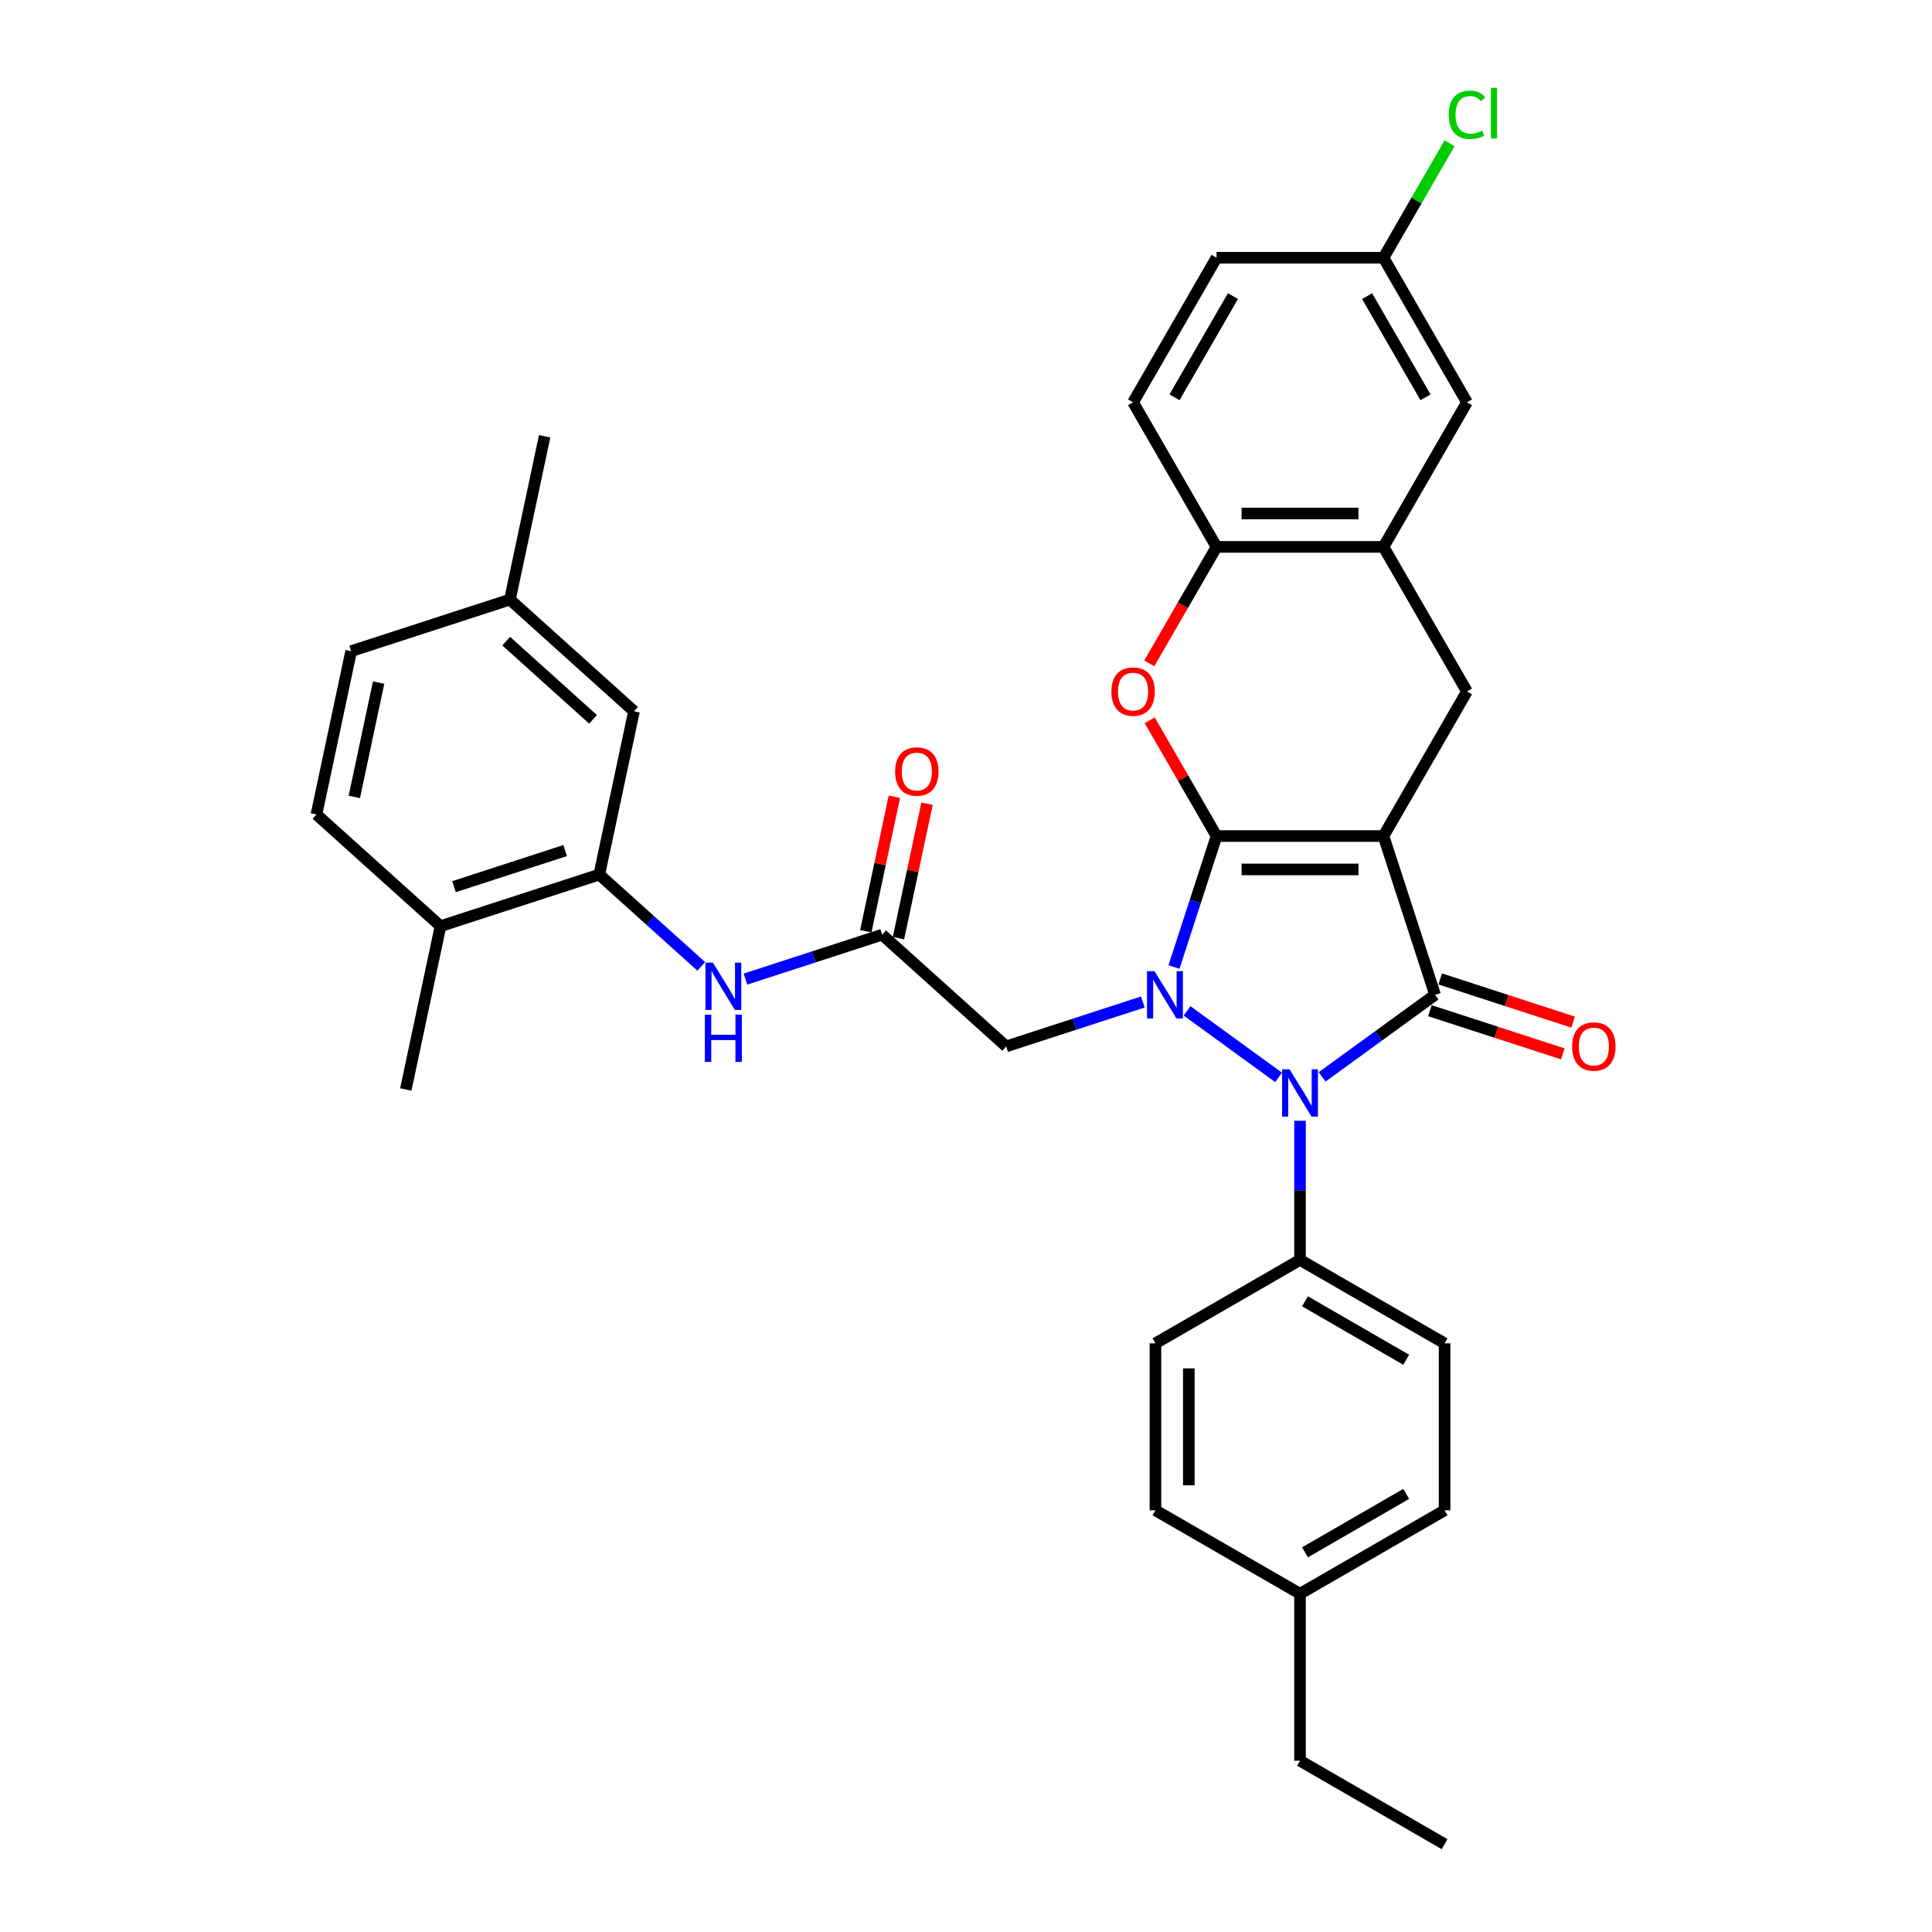 <?xml version='1.0' encoding='iso-8859-1'?>
<svg version='1.1' baseProfile='full'
              xmlns='http://www.w3.org/2000/svg'
                      xmlns:rdkit='http://www.rdkit.org/xml'
                      xmlns:xlink='http://www.w3.org/1999/xlink'
                  xml:space='preserve'
width='1000px' height='1000px' viewBox='0 0 1000 1000'>
<!-- END OF HEADER -->
<rect style='opacity:1.0;fill:#FFFFFF;stroke:none' width='1000' height='1000' x='0' y='0'> </rect>
<path class='bond-0' d='M 629.681,432.734 L 716.09,432.734' style='fill:none;fill-rule:evenodd;stroke:#000000;stroke-width:6px;stroke-linecap:butt;stroke-linejoin:miter;stroke-opacity:1' />
<path class='bond-0' d='M 642.642,450.016 L 703.128,450.016' style='fill:none;fill-rule:evenodd;stroke:#000000;stroke-width:6px;stroke-linecap:butt;stroke-linejoin:miter;stroke-opacity:1' />
<path class='bond-1' d='M 629.681,432.734 L 618.668,466.626' style='fill:none;fill-rule:evenodd;stroke:#000000;stroke-width:6px;stroke-linecap:butt;stroke-linejoin:miter;stroke-opacity:1' />
<path class='bond-1' d='M 618.668,466.626 L 607.656,500.518' style='fill:none;fill-rule:evenodd;stroke:#0000FF;stroke-width:6px;stroke-linecap:butt;stroke-linejoin:miter;stroke-opacity:1' />
<path class='bond-4' d='M 629.681,432.734 L 612.384,402.775' style='fill:none;fill-rule:evenodd;stroke:#000000;stroke-width:6px;stroke-linecap:butt;stroke-linejoin:miter;stroke-opacity:1' />
<path class='bond-4' d='M 612.384,402.775 L 595.087,372.816' style='fill:none;fill-rule:evenodd;stroke:#FF0000;stroke-width:6px;stroke-linecap:butt;stroke-linejoin:miter;stroke-opacity:1' />
<path class='bond-2' d='M 716.09,432.734 L 742.792,514.914' style='fill:none;fill-rule:evenodd;stroke:#000000;stroke-width:6px;stroke-linecap:butt;stroke-linejoin:miter;stroke-opacity:1' />
<path class='bond-5' d='M 716.09,432.734 L 759.294,357.902' style='fill:none;fill-rule:evenodd;stroke:#000000;stroke-width:6px;stroke-linecap:butt;stroke-linejoin:miter;stroke-opacity:1' />
<path class='bond-3' d='M 614.419,523.226 L 661.798,557.649' style='fill:none;fill-rule:evenodd;stroke:#0000FF;stroke-width:6px;stroke-linecap:butt;stroke-linejoin:miter;stroke-opacity:1' />
<path class='bond-6' d='M 591.538,518.631 L 556.168,530.124' style='fill:none;fill-rule:evenodd;stroke:#0000FF;stroke-width:6px;stroke-linecap:butt;stroke-linejoin:miter;stroke-opacity:1' />
<path class='bond-6' d='M 556.168,530.124 L 520.799,541.616' style='fill:none;fill-rule:evenodd;stroke:#000000;stroke-width:6px;stroke-linecap:butt;stroke-linejoin:miter;stroke-opacity:1' />
<path class='bond-13' d='M 740.121,523.132 L 774.515,534.307' style='fill:none;fill-rule:evenodd;stroke:#000000;stroke-width:6px;stroke-linecap:butt;stroke-linejoin:miter;stroke-opacity:1' />
<path class='bond-13' d='M 774.515,534.307 L 808.908,545.482' style='fill:none;fill-rule:evenodd;stroke:#FF0000;stroke-width:6px;stroke-linecap:butt;stroke-linejoin:miter;stroke-opacity:1' />
<path class='bond-13' d='M 745.462,506.696 L 779.855,517.871' style='fill:none;fill-rule:evenodd;stroke:#000000;stroke-width:6px;stroke-linecap:butt;stroke-linejoin:miter;stroke-opacity:1' />
<path class='bond-13' d='M 779.855,517.871 L 814.248,529.046' style='fill:none;fill-rule:evenodd;stroke:#FF0000;stroke-width:6px;stroke-linecap:butt;stroke-linejoin:miter;stroke-opacity:1' />
<path class='bond-34' d='M 742.792,514.914 L 713.559,536.153' style='fill:none;fill-rule:evenodd;stroke:#000000;stroke-width:6px;stroke-linecap:butt;stroke-linejoin:miter;stroke-opacity:1' />
<path class='bond-34' d='M 713.559,536.153 L 684.326,557.392' style='fill:none;fill-rule:evenodd;stroke:#0000FF;stroke-width:6px;stroke-linecap:butt;stroke-linejoin:miter;stroke-opacity:1' />
<path class='bond-12' d='M 672.885,580.1 L 672.885,616.107' style='fill:none;fill-rule:evenodd;stroke:#0000FF;stroke-width:6px;stroke-linecap:butt;stroke-linejoin:miter;stroke-opacity:1' />
<path class='bond-12' d='M 672.885,616.107 L 672.885,652.113' style='fill:none;fill-rule:evenodd;stroke:#000000;stroke-width:6px;stroke-linecap:butt;stroke-linejoin:miter;stroke-opacity:1' />
<path class='bond-9' d='M 594.867,343.368 L 612.274,313.218' style='fill:none;fill-rule:evenodd;stroke:#FF0000;stroke-width:6px;stroke-linecap:butt;stroke-linejoin:miter;stroke-opacity:1' />
<path class='bond-9' d='M 612.274,313.218 L 629.681,283.069' style='fill:none;fill-rule:evenodd;stroke:#000000;stroke-width:6px;stroke-linecap:butt;stroke-linejoin:miter;stroke-opacity:1' />
<path class='bond-35' d='M 759.294,357.902 L 716.09,283.069' style='fill:none;fill-rule:evenodd;stroke:#000000;stroke-width:6px;stroke-linecap:butt;stroke-linejoin:miter;stroke-opacity:1' />
<path class='bond-8' d='M 520.799,541.616 L 456.584,483.797' style='fill:none;fill-rule:evenodd;stroke:#000000;stroke-width:6px;stroke-linecap:butt;stroke-linejoin:miter;stroke-opacity:1' />
<path class='bond-7' d='M 716.09,283.069 L 629.681,283.069' style='fill:none;fill-rule:evenodd;stroke:#000000;stroke-width:6px;stroke-linecap:butt;stroke-linejoin:miter;stroke-opacity:1' />
<path class='bond-7' d='M 703.128,265.787 L 642.642,265.787' style='fill:none;fill-rule:evenodd;stroke:#000000;stroke-width:6px;stroke-linecap:butt;stroke-linejoin:miter;stroke-opacity:1' />
<path class='bond-14' d='M 716.09,283.069 L 759.294,208.237' style='fill:none;fill-rule:evenodd;stroke:#000000;stroke-width:6px;stroke-linecap:butt;stroke-linejoin:miter;stroke-opacity:1' />
<path class='bond-11' d='M 456.584,483.797 L 421.214,495.289' style='fill:none;fill-rule:evenodd;stroke:#000000;stroke-width:6px;stroke-linecap:butt;stroke-linejoin:miter;stroke-opacity:1' />
<path class='bond-11' d='M 421.214,495.289 L 385.845,506.782' style='fill:none;fill-rule:evenodd;stroke:#0000FF;stroke-width:6px;stroke-linecap:butt;stroke-linejoin:miter;stroke-opacity:1' />
<path class='bond-17' d='M 465.036,485.594 L 472.434,450.79' style='fill:none;fill-rule:evenodd;stroke:#000000;stroke-width:6px;stroke-linecap:butt;stroke-linejoin:miter;stroke-opacity:1' />
<path class='bond-17' d='M 472.434,450.79 L 479.832,415.987' style='fill:none;fill-rule:evenodd;stroke:#FF0000;stroke-width:6px;stroke-linecap:butt;stroke-linejoin:miter;stroke-opacity:1' />
<path class='bond-17' d='M 448.132,482 L 455.53,447.197' style='fill:none;fill-rule:evenodd;stroke:#000000;stroke-width:6px;stroke-linecap:butt;stroke-linejoin:miter;stroke-opacity:1' />
<path class='bond-17' d='M 455.53,447.197 L 462.927,412.394' style='fill:none;fill-rule:evenodd;stroke:#FF0000;stroke-width:6px;stroke-linecap:butt;stroke-linejoin:miter;stroke-opacity:1' />
<path class='bond-18' d='M 629.681,283.069 L 586.476,208.237' style='fill:none;fill-rule:evenodd;stroke:#000000;stroke-width:6px;stroke-linecap:butt;stroke-linejoin:miter;stroke-opacity:1' />
<path class='bond-10' d='M 310.19,452.68 L 336.577,476.439' style='fill:none;fill-rule:evenodd;stroke:#000000;stroke-width:6px;stroke-linecap:butt;stroke-linejoin:miter;stroke-opacity:1' />
<path class='bond-10' d='M 336.577,476.439 L 362.964,500.198' style='fill:none;fill-rule:evenodd;stroke:#0000FF;stroke-width:6px;stroke-linecap:butt;stroke-linejoin:miter;stroke-opacity:1' />
<path class='bond-15' d='M 310.19,452.68 L 228.01,479.382' style='fill:none;fill-rule:evenodd;stroke:#000000;stroke-width:6px;stroke-linecap:butt;stroke-linejoin:miter;stroke-opacity:1' />
<path class='bond-15' d='M 292.522,440.249 L 234.996,458.941' style='fill:none;fill-rule:evenodd;stroke:#000000;stroke-width:6px;stroke-linecap:butt;stroke-linejoin:miter;stroke-opacity:1' />
<path class='bond-16' d='M 310.19,452.68 L 328.155,368.159' style='fill:none;fill-rule:evenodd;stroke:#000000;stroke-width:6px;stroke-linecap:butt;stroke-linejoin:miter;stroke-opacity:1' />
<path class='bond-19' d='M 672.885,652.113 L 747.718,695.318' style='fill:none;fill-rule:evenodd;stroke:#000000;stroke-width:6px;stroke-linecap:butt;stroke-linejoin:miter;stroke-opacity:1' />
<path class='bond-19' d='M 675.469,673.561 L 727.852,703.804' style='fill:none;fill-rule:evenodd;stroke:#000000;stroke-width:6px;stroke-linecap:butt;stroke-linejoin:miter;stroke-opacity:1' />
<path class='bond-20' d='M 672.885,652.113 L 598.053,695.318' style='fill:none;fill-rule:evenodd;stroke:#000000;stroke-width:6px;stroke-linecap:butt;stroke-linejoin:miter;stroke-opacity:1' />
<path class='bond-36' d='M 759.294,208.237 L 716.09,133.404' style='fill:none;fill-rule:evenodd;stroke:#000000;stroke-width:6px;stroke-linecap:butt;stroke-linejoin:miter;stroke-opacity:1' />
<path class='bond-36' d='M 737.847,205.653 L 707.604,153.27' style='fill:none;fill-rule:evenodd;stroke:#000000;stroke-width:6px;stroke-linecap:butt;stroke-linejoin:miter;stroke-opacity:1' />
<path class='bond-21' d='M 228.01,479.382 L 163.795,421.563' style='fill:none;fill-rule:evenodd;stroke:#000000;stroke-width:6px;stroke-linecap:butt;stroke-linejoin:miter;stroke-opacity:1' />
<path class='bond-30' d='M 228.01,479.382 L 210.044,563.903' style='fill:none;fill-rule:evenodd;stroke:#000000;stroke-width:6px;stroke-linecap:butt;stroke-linejoin:miter;stroke-opacity:1' />
<path class='bond-23' d='M 328.155,368.159 L 263.941,310.34' style='fill:none;fill-rule:evenodd;stroke:#000000;stroke-width:6px;stroke-linecap:butt;stroke-linejoin:miter;stroke-opacity:1' />
<path class='bond-23' d='M 306.959,372.329 L 262.009,331.856' style='fill:none;fill-rule:evenodd;stroke:#000000;stroke-width:6px;stroke-linecap:butt;stroke-linejoin:miter;stroke-opacity:1' />
<path class='bond-24' d='M 586.476,208.237 L 629.681,133.404' style='fill:none;fill-rule:evenodd;stroke:#000000;stroke-width:6px;stroke-linecap:butt;stroke-linejoin:miter;stroke-opacity:1' />
<path class='bond-24' d='M 607.923,205.653 L 638.166,153.27' style='fill:none;fill-rule:evenodd;stroke:#000000;stroke-width:6px;stroke-linecap:butt;stroke-linejoin:miter;stroke-opacity:1' />
<path class='bond-26' d='M 747.718,695.318 L 747.718,781.727' style='fill:none;fill-rule:evenodd;stroke:#000000;stroke-width:6px;stroke-linecap:butt;stroke-linejoin:miter;stroke-opacity:1' />
<path class='bond-27' d='M 598.053,695.318 L 598.053,781.727' style='fill:none;fill-rule:evenodd;stroke:#000000;stroke-width:6px;stroke-linecap:butt;stroke-linejoin:miter;stroke-opacity:1' />
<path class='bond-27' d='M 615.334,708.279 L 615.334,768.766' style='fill:none;fill-rule:evenodd;stroke:#000000;stroke-width:6px;stroke-linecap:butt;stroke-linejoin:miter;stroke-opacity:1' />
<path class='bond-38' d='M 163.795,421.563 L 181.761,337.042' style='fill:none;fill-rule:evenodd;stroke:#000000;stroke-width:6px;stroke-linecap:butt;stroke-linejoin:miter;stroke-opacity:1' />
<path class='bond-38' d='M 183.394,412.478 L 195.97,353.313' style='fill:none;fill-rule:evenodd;stroke:#000000;stroke-width:6px;stroke-linecap:butt;stroke-linejoin:miter;stroke-opacity:1' />
<path class='bond-22' d='M 716.09,133.404 L 629.681,133.404' style='fill:none;fill-rule:evenodd;stroke:#000000;stroke-width:6px;stroke-linecap:butt;stroke-linejoin:miter;stroke-opacity:1' />
<path class='bond-28' d='M 716.09,133.404 L 733.192,103.782' style='fill:none;fill-rule:evenodd;stroke:#000000;stroke-width:6px;stroke-linecap:butt;stroke-linejoin:miter;stroke-opacity:1' />
<path class='bond-28' d='M 733.192,103.782 L 750.295,74.16' style='fill:none;fill-rule:evenodd;stroke:#00CC00;stroke-width:6px;stroke-linecap:butt;stroke-linejoin:miter;stroke-opacity:1' />
<path class='bond-25' d='M 263.941,310.34 L 181.761,337.042' style='fill:none;fill-rule:evenodd;stroke:#000000;stroke-width:6px;stroke-linecap:butt;stroke-linejoin:miter;stroke-opacity:1' />
<path class='bond-32' d='M 263.941,310.34 L 281.906,225.819' style='fill:none;fill-rule:evenodd;stroke:#000000;stroke-width:6px;stroke-linecap:butt;stroke-linejoin:miter;stroke-opacity:1' />
<path class='bond-37' d='M 747.718,781.727 L 672.885,824.932' style='fill:none;fill-rule:evenodd;stroke:#000000;stroke-width:6px;stroke-linecap:butt;stroke-linejoin:miter;stroke-opacity:1' />
<path class='bond-37' d='M 727.852,773.241 L 675.469,803.485' style='fill:none;fill-rule:evenodd;stroke:#000000;stroke-width:6px;stroke-linecap:butt;stroke-linejoin:miter;stroke-opacity:1' />
<path class='bond-29' d='M 598.053,781.727 L 672.885,824.932' style='fill:none;fill-rule:evenodd;stroke:#000000;stroke-width:6px;stroke-linecap:butt;stroke-linejoin:miter;stroke-opacity:1' />
<path class='bond-31' d='M 672.885,824.932 L 672.885,911.341' style='fill:none;fill-rule:evenodd;stroke:#000000;stroke-width:6px;stroke-linecap:butt;stroke-linejoin:miter;stroke-opacity:1' />
<path class='bond-33' d='M 672.885,911.341 L 747.718,954.545' style='fill:none;fill-rule:evenodd;stroke:#000000;stroke-width:6px;stroke-linecap:butt;stroke-linejoin:miter;stroke-opacity:1' />
<path  class='atom-2' d='M 597.569 502.679
L 605.588 515.64
Q 606.383 516.919, 607.662 519.235
Q 608.941 521.55, 609.01 521.689
L 609.01 502.679
L 612.259 502.679
L 612.259 527.15
L 608.906 527.15
L 600.3 512.979
Q 599.298 511.32, 598.226 509.419
Q 597.189 507.518, 596.878 506.93
L 596.878 527.15
L 593.698 527.15
L 593.698 502.679
L 597.569 502.679
' fill='#0000FF'/>
<path  class='atom-4' d='M 667.476 553.469
L 675.495 566.43
Q 676.29 567.709, 677.569 570.025
Q 678.847 572.34, 678.917 572.479
L 678.917 553.469
L 682.166 553.469
L 682.166 577.94
L 678.813 577.94
L 670.207 563.769
Q 669.204 562.11, 668.133 560.209
Q 667.096 558.308, 666.785 557.72
L 666.785 577.94
L 663.605 577.94
L 663.605 553.469
L 667.476 553.469
' fill='#0000FF'/>
<path  class='atom-5' d='M 575.243 357.971
Q 575.243 352.095, 578.146 348.811
Q 581.05 345.528, 586.476 345.528
Q 591.903 345.528, 594.806 348.811
Q 597.709 352.095, 597.709 357.971
Q 597.709 363.916, 594.771 367.303
Q 591.833 370.656, 586.476 370.656
Q 581.084 370.656, 578.146 367.303
Q 575.243 363.95, 575.243 357.971
M 586.476 367.891
Q 590.209 367.891, 592.214 365.402
Q 594.253 362.879, 594.253 357.971
Q 594.253 353.166, 592.214 350.747
Q 590.209 348.293, 586.476 348.293
Q 582.743 348.293, 580.704 350.712
Q 578.699 353.132, 578.699 357.971
Q 578.699 362.913, 580.704 365.402
Q 582.743 367.891, 586.476 367.891
' fill='#FF0000'/>
<path  class='atom-12' d='M 368.995 498.263
L 377.014 511.225
Q 377.809 512.504, 379.088 514.819
Q 380.366 517.135, 380.436 517.273
L 380.436 498.263
L 383.685 498.263
L 383.685 522.734
L 380.332 522.734
L 371.725 508.563
Q 370.723 506.904, 369.652 505.003
Q 368.615 503.102, 368.304 502.515
L 368.304 522.734
L 365.124 522.734
L 365.124 498.263
L 368.995 498.263
' fill='#0000FF'/>
<path  class='atom-12' d='M 364.83 525.182
L 368.148 525.182
L 368.148 535.585
L 380.66 535.585
L 380.66 525.182
L 383.978 525.182
L 383.978 549.653
L 380.66 549.653
L 380.66 538.35
L 368.148 538.35
L 368.148 549.653
L 364.83 549.653
L 364.83 525.182
' fill='#0000FF'/>
<path  class='atom-14' d='M 813.739 541.685
Q 813.739 535.809, 816.642 532.526
Q 819.545 529.242, 824.972 529.242
Q 830.398 529.242, 833.302 532.526
Q 836.205 535.809, 836.205 541.685
Q 836.205 547.63, 833.267 551.017
Q 830.329 554.37, 824.972 554.37
Q 819.58 554.37, 816.642 551.017
Q 813.739 547.665, 813.739 541.685
M 824.972 551.605
Q 828.705 551.605, 830.709 549.116
Q 832.749 546.593, 832.749 541.685
Q 832.749 536.881, 830.709 534.461
Q 828.705 532.007, 824.972 532.007
Q 821.239 532.007, 819.2 534.427
Q 817.195 536.846, 817.195 541.685
Q 817.195 546.628, 819.2 549.116
Q 821.239 551.605, 824.972 551.605
' fill='#FF0000'/>
<path  class='atom-18' d='M 463.316 399.345
Q 463.316 393.469, 466.22 390.186
Q 469.123 386.902, 474.55 386.902
Q 479.976 386.902, 482.88 390.186
Q 485.783 393.469, 485.783 399.345
Q 485.783 405.29, 482.845 408.677
Q 479.907 412.03, 474.55 412.03
Q 469.158 412.03, 466.22 408.677
Q 463.316 405.325, 463.316 399.345
M 474.55 409.265
Q 478.283 409.265, 480.287 406.776
Q 482.326 404.253, 482.326 399.345
Q 482.326 394.541, 480.287 392.121
Q 478.283 389.667, 474.55 389.667
Q 470.817 389.667, 468.778 392.087
Q 466.773 394.506, 466.773 399.345
Q 466.773 404.288, 468.778 406.776
Q 470.817 409.265, 474.55 409.265
' fill='#FF0000'/>
<path  class='atom-29' d='M 749.858 59.418
Q 749.858 53.335, 752.693 50.155
Q 755.561 46.941, 760.988 46.941
Q 766.034 46.941, 768.73 50.501
L 766.449 52.367
Q 764.479 49.775, 760.988 49.775
Q 757.29 49.775, 755.32 52.264
Q 753.384 54.718, 753.384 59.418
Q 753.384 64.257, 755.389 66.746
Q 757.428 69.234, 761.368 69.234
Q 764.064 69.234, 767.209 67.61
L 768.177 70.202
Q 766.898 71.032, 764.963 71.516
Q 763.027 71.999, 760.884 71.999
Q 755.561 71.999, 752.693 68.751
Q 749.858 65.501, 749.858 59.418
' fill='#00CC00'/>
<path  class='atom-29' d='M 771.703 45.455
L 774.883 45.455
L 774.883 71.688
L 771.703 71.688
L 771.703 45.455
' fill='#00CC00'/>
</svg>
